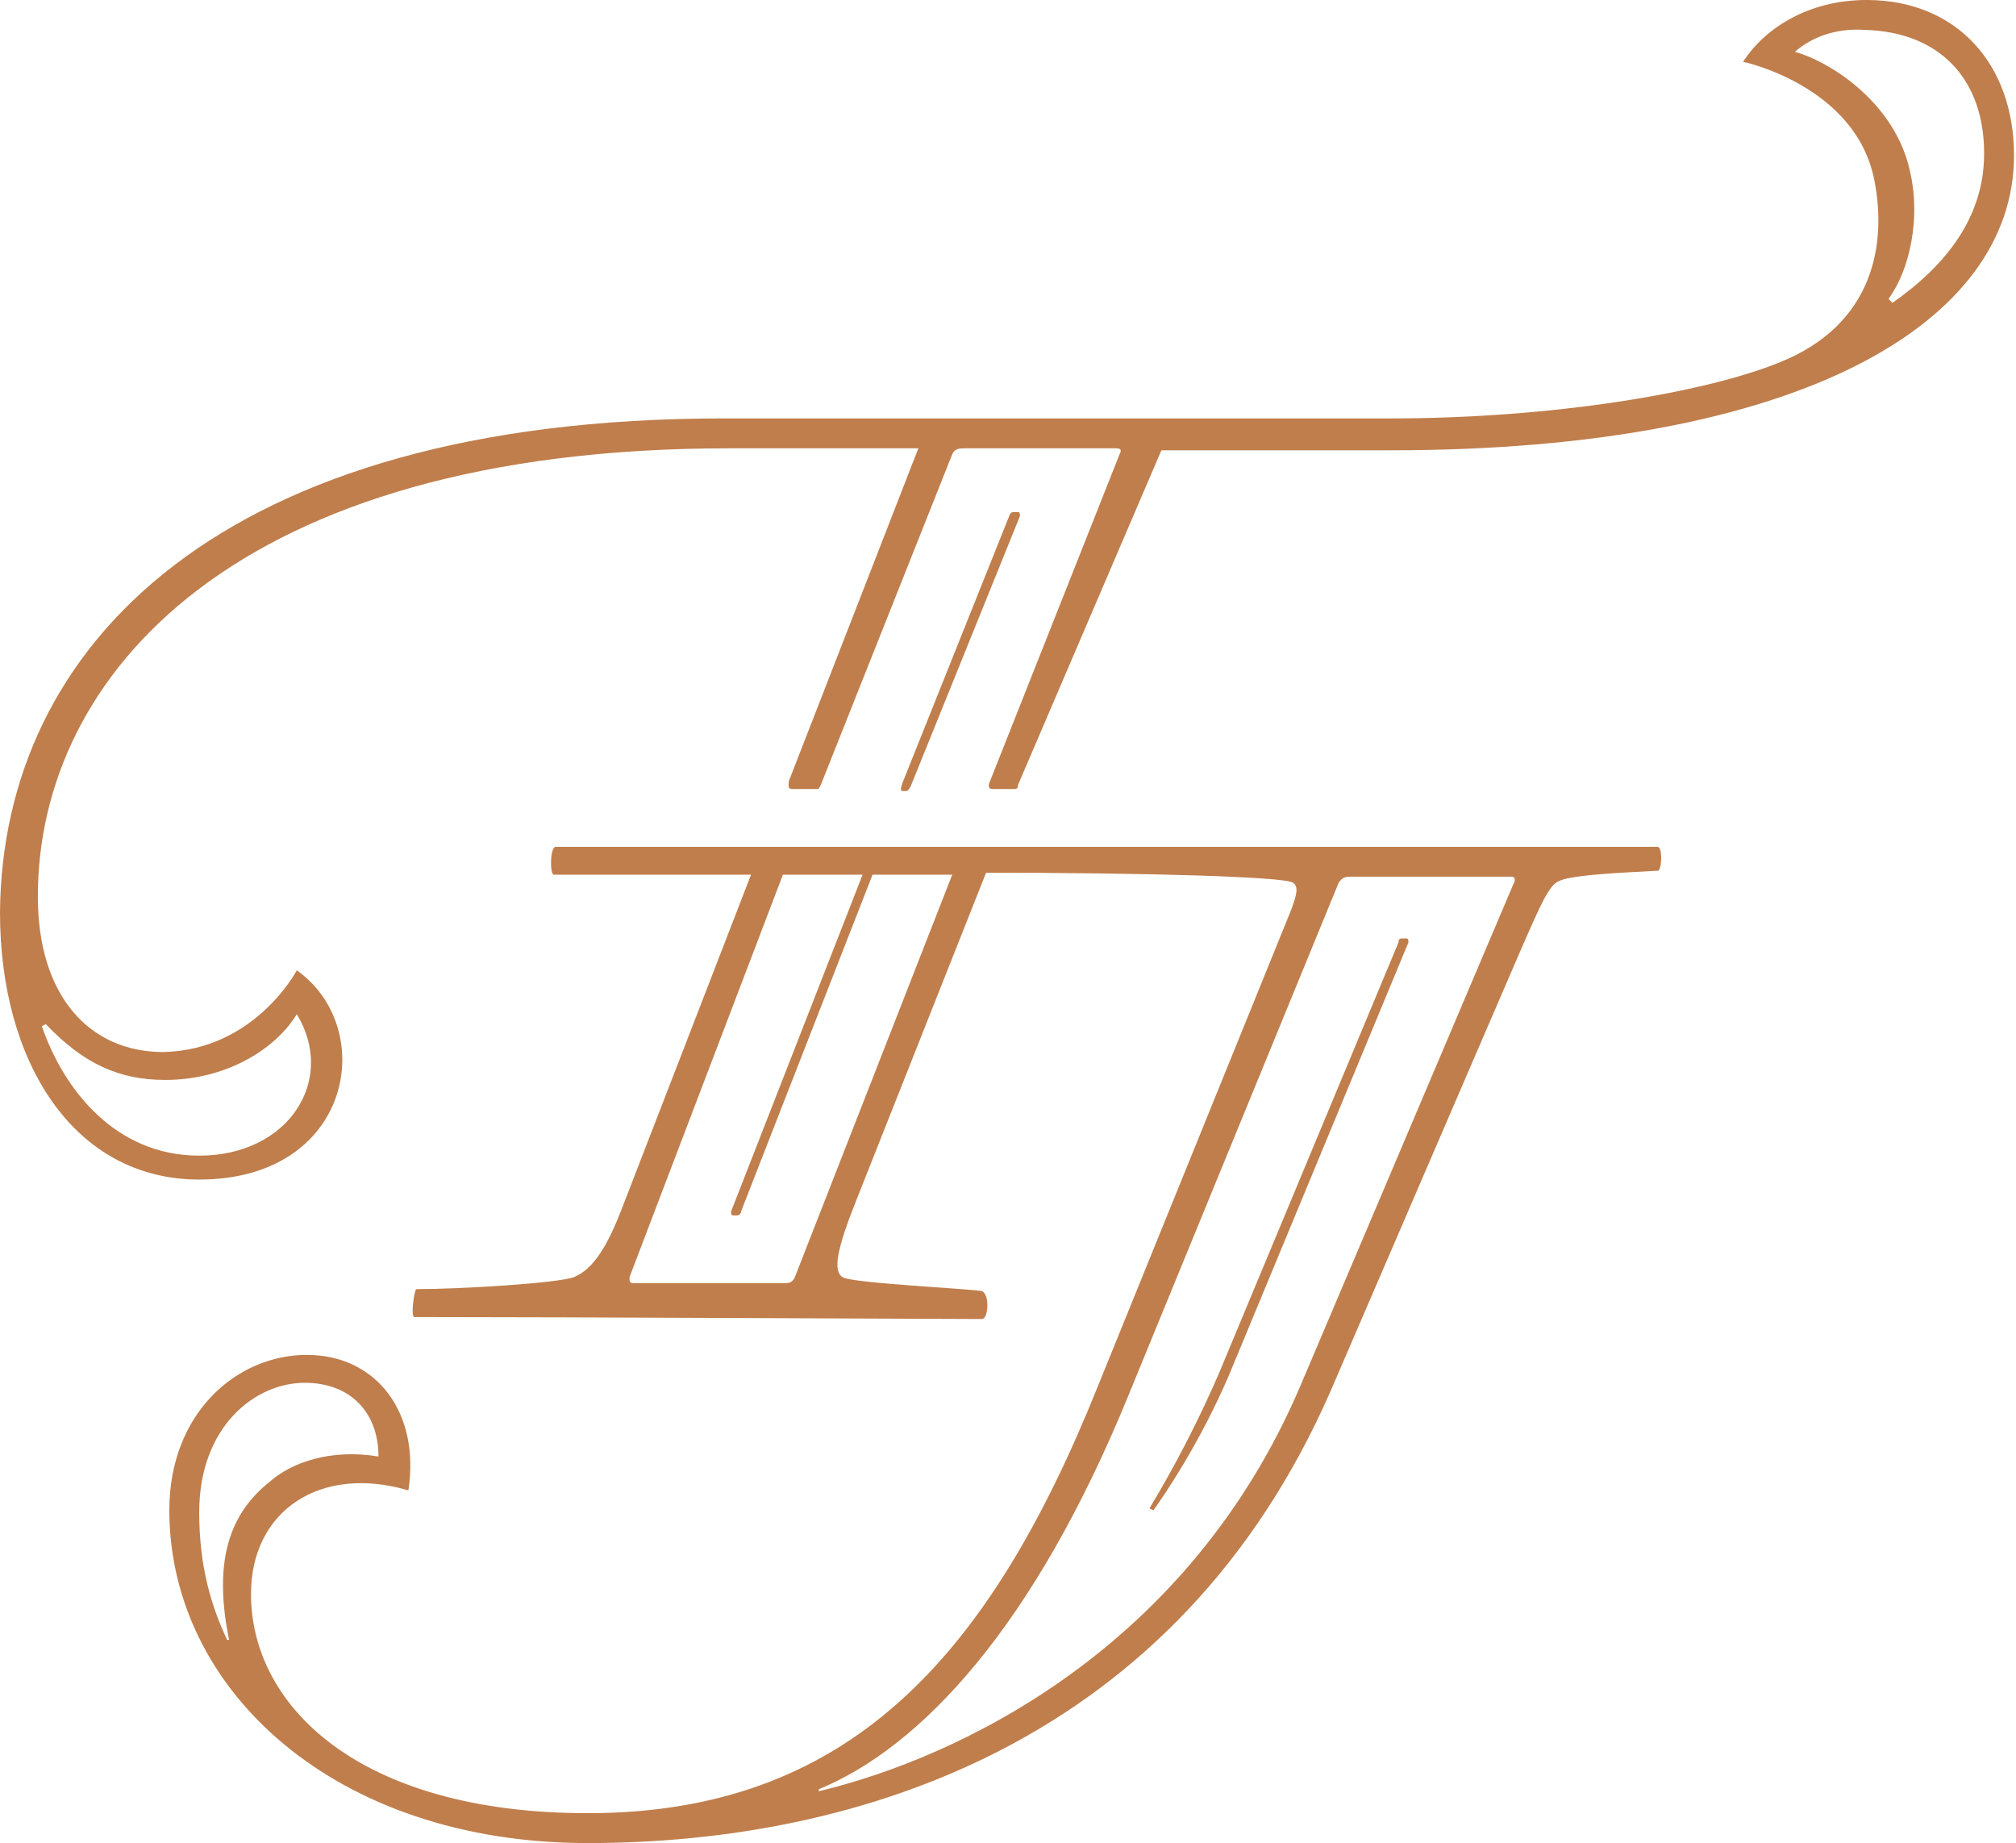 <?xml version="1.0" encoding="utf-8"?>
<!-- Generator: Adobe Illustrator 23.0.4, SVG Export Plug-In . SVG Version: 6.00 Build 0)  -->
<svg version="1.1" id="Layer_1" xmlns="http://www.w3.org/2000/svg" xmlns:xlink="http://www.w3.org/1999/xlink" x="0px" y="0px"
	 viewBox="0 0 101.2 92.5" style="enable-background:new 0 0 101.2 92.5;" xml:space="preserve">
<style type="text/css">
	.st0{fill:#C07E4C;}
</style>
<path class="st0" d="M11.4,82.3c-0.8-1.7-1.4-3.7-1.4-6.4c0-4.3,2.8-6.5,5.3-6.5c2.3,0,3.7,1.5,3.7,3.7c-2.4-0.4-4.4,0.3-5.5,1.3
	c-2,1.6-2.8,4-2,7.9L11.4,82.3z M61.7,69l9-21.7c0-0.1,0-0.2-0.1-0.2h-0.2c-0.1,0-0.2,0-0.2,0.2l-9,21.6c-1.6,3.7-3.2,6.3-3.5,6.8
	l0.2,0.1C58.4,75.1,60.2,72.5,61.7,69z M67.8,44h8.1c0.1,0,0.2,0.1,0.1,0.3L65.3,69.5c-5.6,13.2-17.1,18.7-24.2,20.4v-0.1
	c5.1-2.1,10.8-8.1,15.6-19.9l10.5-25.6C67.4,44,67.6,44,67.8,44z M8.3,54.2c3,0,5.5-1.5,6.6-3.3c2,3.3-0.4,7.1-4.9,7.1
	c-4.2,0-6.8-3.3-7.9-6.5l0.2-0.1C4.2,53.4,6,54.2,8.3,54.2z M39.9,64.1c-0.1,0.2-0.2,0.3-0.5,0.3h-7.6c-0.2,0-0.2-0.1-0.2-0.3
	l7.7-20.2h4l-6.6,16.9c0,0.1,0,0.2,0.1,0.2h0.2c0.1,0,0.2-0.1,0.2-0.2l6.6-16.9h4L39.9,64.1z M51.2,25.9c0-0.1,0-0.2-0.1-0.2h-0.2
	c-0.1,0-0.1,0-0.2,0.1l-5.4,13.5c-0.1,0.3-0.1,0.4,0,0.4h0.2c0.1,0,0.1-0.1,0.2-0.2L51.2,25.9z M90.1,2.6c0.8-0.7,2-1.2,3.5-1.1
	c3.8,0.1,6,2.5,6,6.2c0,3.2-1.9,5.6-4.6,7.5L94.8,15c1.1-1.5,1.6-4.1,1.1-6.3C95.2,5.2,91.9,3.1,90.1,2.6z M83.2,42.5l-55.3,0
	c-0.3,0-0.3,1.4-0.1,1.4h9.9l-6.5,16.8c-0.7,1.8-1.4,3-2.4,3.4c-0.8,0.3-5.7,0.6-7.9,0.6c-0.1,0-0.3,1.4-0.1,1.4
	c7.8,0,26.8,0.1,28.5,0.1c0.3,0,0.4-1.2,0-1.4c-0.3-0.1-6.6-0.4-7-0.7c-0.5-0.3-0.3-1.4,0.7-3.9l6.5-16.4c8,0,15,0.2,15.4,0.5
	c0.3,0.2,0.2,0.6-0.1,1.4l-9.7,23.9C49.6,83.3,42.5,91,29.5,91C18,91,12.6,85.6,12.6,80c0-4.2,3.5-6.5,7.9-5.2
	c0.6-3.9-1.6-6.8-5.1-6.8c-3.5,0-6.9,2.9-6.9,7.8c0,9,8.3,16.7,21,16.7c13.7,0,29.6-5.1,37.3-22.7l9.4-21.8c1.3-3,1.6-3.6,2.1-3.8
	c0.7-0.3,3.1-0.4,4.9-0.5C83.4,43.8,83.5,42.5,83.2,42.5z M58.3,22.6h11.5c20.6,0,31.3-6.4,31.3-14.8c0-4.6-2.9-7.8-7.4-7.8
	c-2.9,0-5.1,1.4-6.2,3.1c0,0,5.7,1.2,6.6,6c0.6,3.1,0,7.2-4.8,9.1C85.6,19.7,78,21,69.8,21H36.3C11.1,21,0.1,32.4,0,45.8
	c0,7.5,3.7,13.4,10,13.4c7.7,0,9-7.6,4.9-10.5c0,0-2.1,4-6.7,4.1c-3.7,0-6.3-2.8-6.3-7.8c0-11.1,9.9-22.5,34.7-22.5h9.5l-6.5,16.7
	c0,0.2-0.1,0.4,0.2,0.4H41c0.1,0,0.1,0,0.2-0.2l6.6-16.6c0.1-0.2,0.2-0.3,0.6-0.3h7.6c0.3,0,0.3,0.1,0.2,0.3l-6.5,16.4
	c-0.1,0.2-0.1,0.4,0.1,0.4h1.1c0.1,0,0.2,0,0.2-0.2L58.3,22.6z"/>
</svg>
